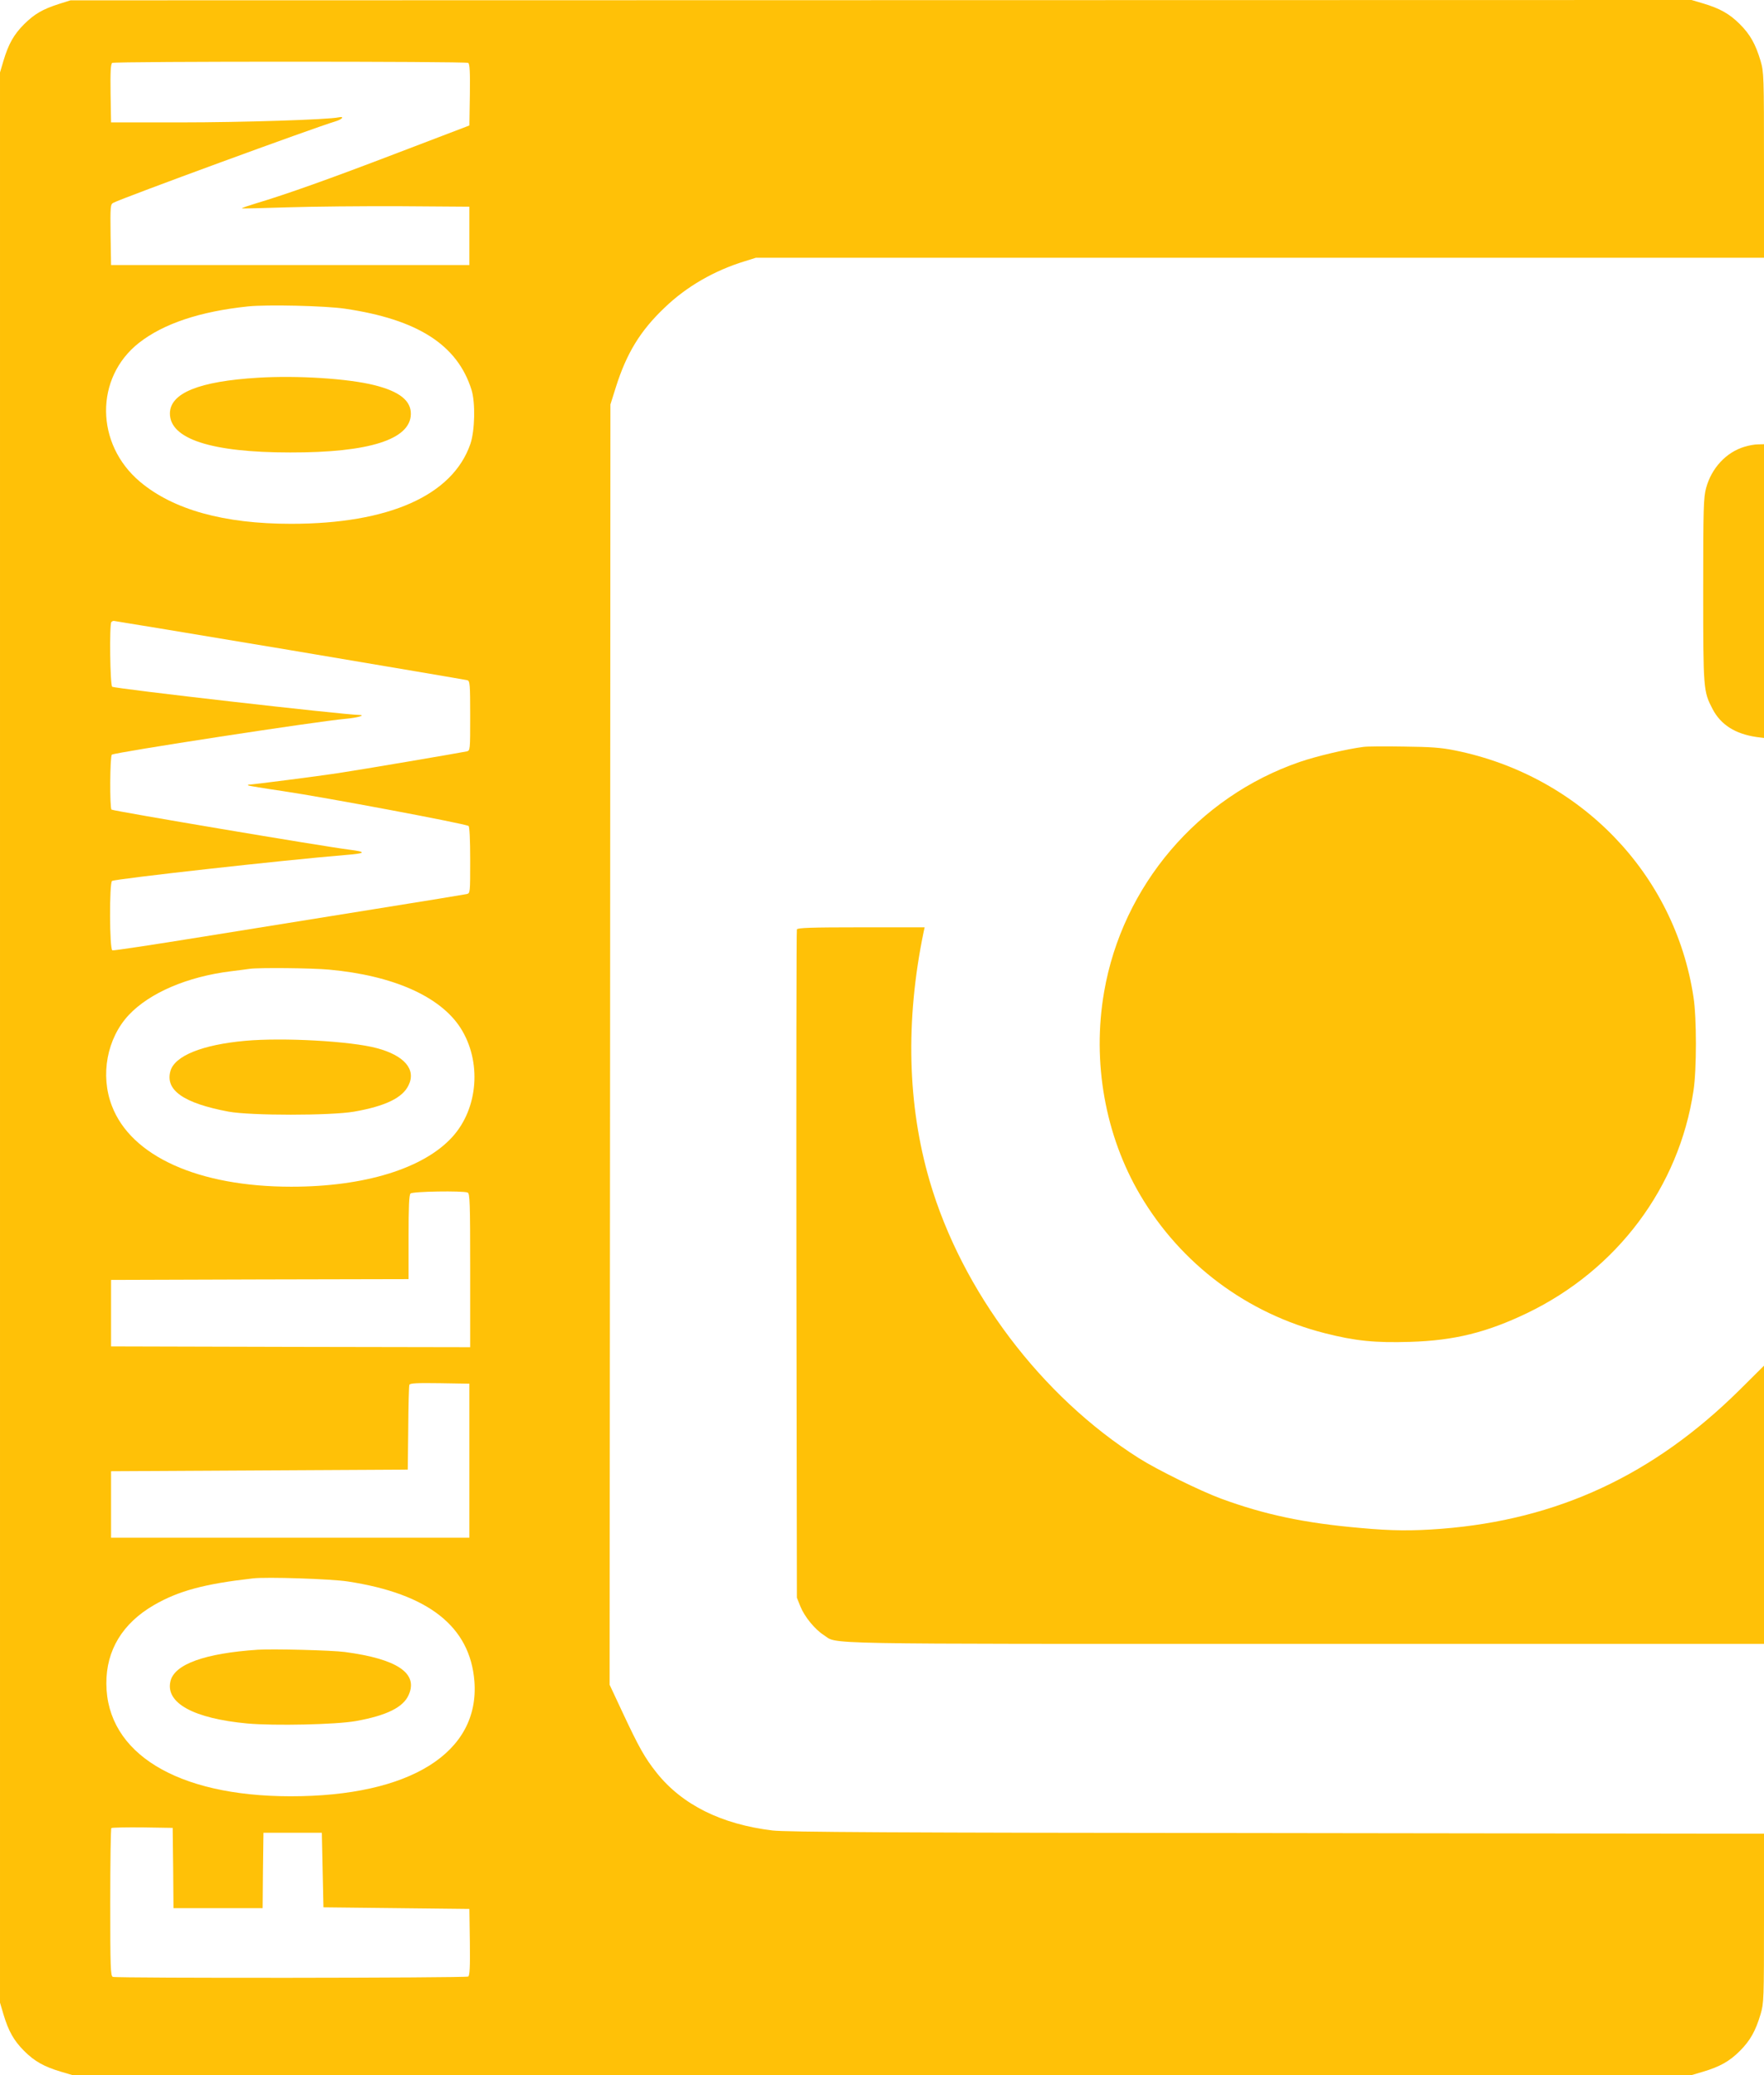 <?xml version="1.0" standalone="no"?>
<!DOCTYPE svg PUBLIC "-//W3C//DTD SVG 20010904//EN"
 "http://www.w3.org/TR/2001/REC-SVG-20010904/DTD/svg10.dtd">
<svg version="1.0" xmlns="http://www.w3.org/2000/svg"
 width="1088pt" height="1280pt" viewBox="0 0 1088 1280"
 preserveAspectRatio="xMidYMid meet">
<g transform="translate(0,1280) scale(0.1,-0.1)"
fill="#ffc107" stroke="none">
<path d="M365 12776 c-103 -33 -152 -62 -216 -125 -64 -64 -97 -123 -128 -227
l-21 -71 0 -5953 0 -5953 21 -71 c31 -104 64 -163 128 -227 64 -64 123 -97
227 -128 l71 -21 4993 0 4993 0 71 21 c104 31 163 64 227 128 64 64 97 123
128 227 20 68 21 91 21 592 l0 521 -3003 4 c-2387 2 -3025 6 -3112 16 -315 38
-557 158 -715 356 -73 92 -109 156 -211 374 l-79 169 3 3948 2 3949 33 105
c66 210 151 350 302 493 134 129 305 228 495 286 l67 21 3109 0 3109 0 0 571
c0 553 -1 574 -21 643 -31 104 -64 163 -128 227 -64 64 -123 97 -227 128 l-71
21 -4999 -1 -4999 -1 -70 -22z m2523 -364 c9 -7 12 -53 10 -197 l-3 -189 -440
-168 c-423 -162 -690 -257 -878 -313 -49 -15 -87 -28 -85 -30 2 -2 127 1 278
6 151 5 466 8 700 7 l425 -3 0 -180 0 -180 -1105 0 -1105 0 -3 187 c-2 175 -1
188 17 197 54 29 1237 463 1369 502 43 13 60 33 20 25 -65 -14 -595 -31 -973
-31 l-430 0 -3 179 c-2 137 1 181 10 188 17 10 2179 10 2196 0z m-761 -1516
c449 -66 694 -223 781 -500 25 -79 21 -254 -7 -335 -110 -317 -502 -492 -1106
-492 -414 0 -726 87 -931 259 -277 233 -280 642 -7 857 152 119 377 194 673
225 118 12 474 4 597 -14z m-339 -2106 c592 -100 1085 -183 1095 -186 15 -5
17 -24 17 -219 0 -214 0 -215 -22 -220 -37 -8 -653 -113 -793 -134 -111 -17
-528 -71 -551 -71 -4 0 -5 -2 -3 -5 3 -2 99 -18 215 -35 257 -38 1120 -200
1144 -215 6 -4 10 -82 10 -210 0 -204 0 -205 -22 -210 -13 -3 -264 -44 -558
-91 -294 -47 -778 -125 -1075 -173 -297 -48 -546 -86 -552 -83 -18 6 -19 417
-2 428 22 13 1061 129 1439 160 128 10 134 19 24 33 -160 20 -1452 238 -1466
247 -12 7 -10 332 2 339 24 15 1261 205 1440 221 72 6 131 23 85 24 -96 1
-1505 162 -1523 174 -13 8 -18 387 -5 399 3 4 10 7 15 7 5 0 494 -81 1086
-180z m242 -1971 c394 -36 685 -165 810 -359 132 -206 111 -497 -51 -674 -177
-194 -541 -306 -992 -306 -573 0 -989 188 -1107 499 -73 190 -30 416 104 560
129 137 362 237 631 270 50 6 101 13 115 15 58 8 384 5 490 -5z m854 -1375
c14 -5 16 -57 16 -480 l0 -474 -1107 2 -1108 3 0 205 0 205 918 3 917 2 0 258
c0 187 3 261 12 270 13 13 321 18 352 6z m11 -1654 l0 -475 -1105 0 -1105 0 0
205 0 205 915 5 915 5 3 255 c1 140 4 261 7 268 3 10 47 12 187 10 l183 -3 0
-475z m-750 -745 c498 -76 754 -278 781 -615 34 -441 -397 -711 -1136 -710
-699 1 -1132 266 -1134 695 -1 206 100 372 293 484 152 88 311 131 611 165 84
10 481 -3 585 -19z m-1077 -1767 l2 -248 275 0 275 0 2 233 3 232 180 0 180 0
5 -230 5 -230 450 -5 450 -5 3 -204 c2 -157 -1 -206 -10 -213 -15 -9 -2168
-11 -2192 -2 -14 5 -16 55 -16 458 0 249 3 456 7 460 4 3 90 5 192 4 l186 -3
3 -247z"/>
<path d="M1590 10470 c-361 -22 -540 -94 -542 -219 -2 -158 254 -242 742 -242
486 -1 741 80 744 236 2 83 -69 140 -224 179 -162 41 -476 61 -720 46z"/>
<path d="M1513 6380 c-266 -24 -436 -93 -462 -187 -33 -118 82 -198 359 -250
136 -25 630 -25 774 0 193 34 299 85 336 163 48 98 -27 184 -197 229 -161 43
-576 66 -810 45z"/>
<path d="M1590 2624 c-328 -22 -516 -90 -539 -196 -30 -133 143 -228 474 -259
166 -15 547 -7 670 15 190 34 293 85 326 162 59 133 -71 221 -394 264 -83 11
-444 20 -537 14z"/>
<path d="M10759 10044 c-113 -34 -203 -132 -236 -254 -16 -59 -18 -121 -18
-630 0 -617 1 -624 58 -734 51 -97 140 -153 270 -172 l47 -6 0 906 0 906 -37
-1 c-21 0 -59 -7 -84 -15z"/>
<path d="M8410 8193 c-103 -13 -289 -57 -394 -93 -627 -216 -1093 -764 -1206
-1418 -75 -432 6 -886 223 -1254 251 -425 658 -730 1140 -852 184 -47 310 -60
524 -53 272 8 473 58 721 177 557 268 938 778 1027 1372 20 129 20 451 0 578
-115 761 -699 1365 -1470 1521 -89 18 -150 22 -320 24 -115 2 -226 1 -245 -2z"/>
<path d="M4915 7067 c-3 -6 -4 -937 -3 -2067 l3 -2055 22 -55 c26 -64 90 -141
143 -175 93 -59 -119 -55 2972 -55 l2828 0 0 858 0 858 -152 -151 c-530 -524
-1121 -799 -1837 -855 -182 -14 -305 -13 -501 5 -344 30 -590 82 -859 181
-127 47 -394 178 -506 249 -603 382 -1092 1030 -1291 1710 -137 469 -150 988
-38 1533 l7 32 -392 0 c-305 0 -393 -3 -396 -13z"/>
</g>
</svg>
